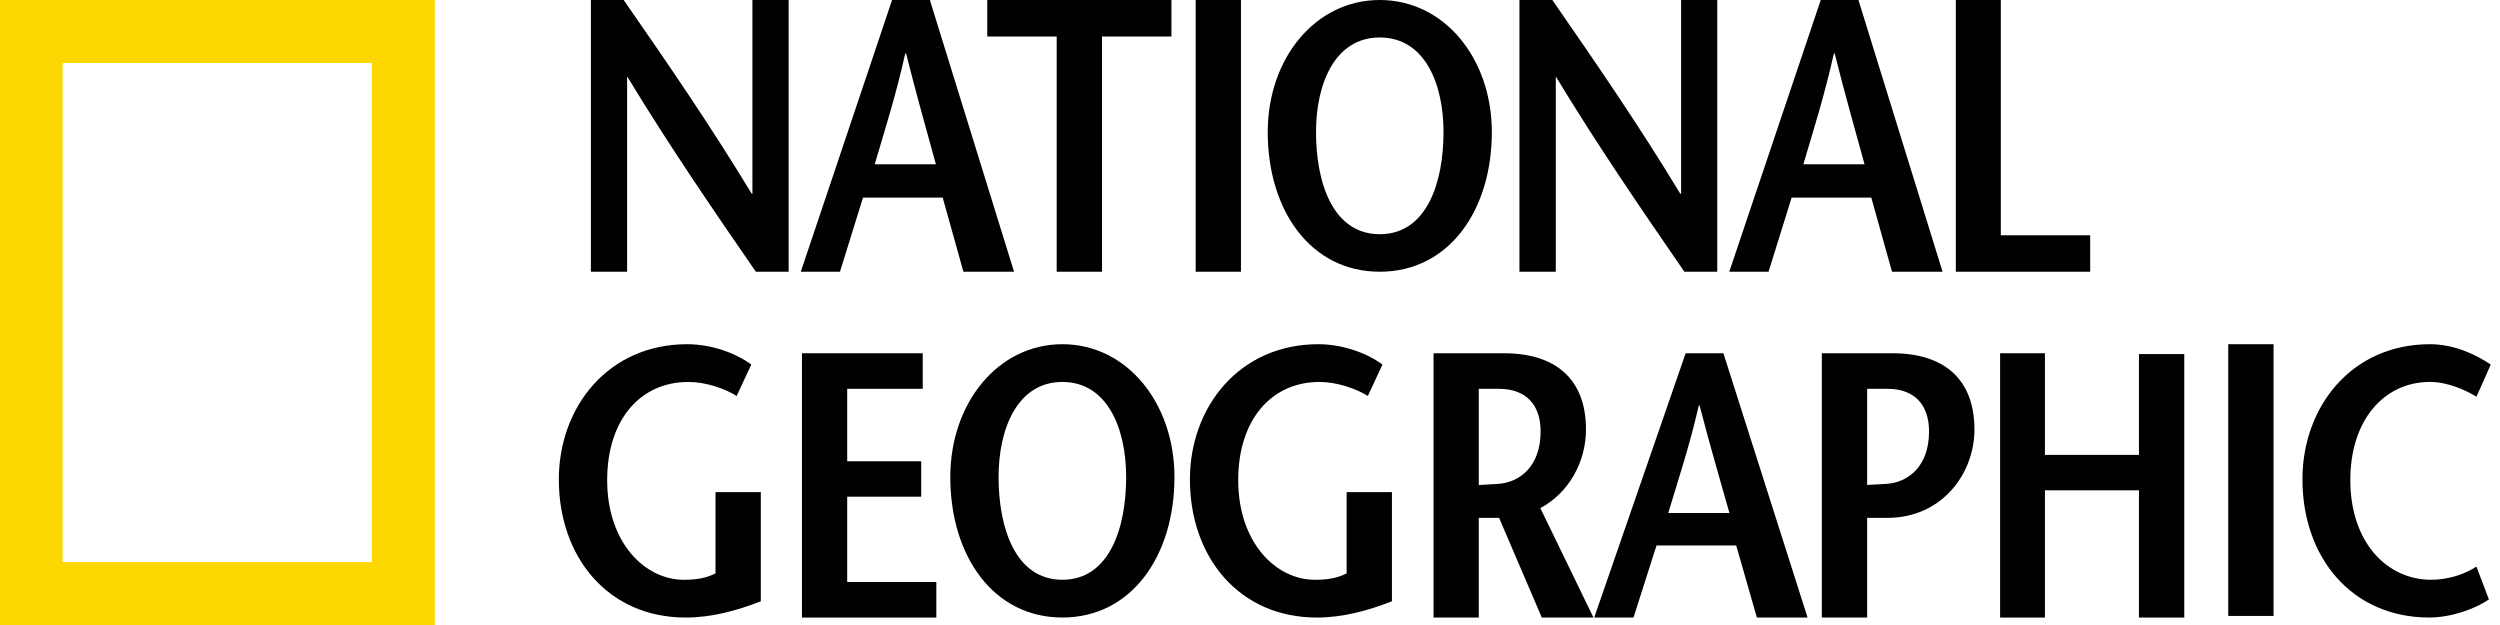 <svg width="120" height="30" viewBox="0 0 120 30" fill="none" xmlns="http://www.w3.org/2000/svg">
<path d="M0 0H20.87V30H0V0ZM17.851 3.022H3.005V26.98H17.851V3.022H17.851Z" fill="#FDD700"/>
<path d="M37.855 13.043H36.28C34.212 10.043 32.164 7.062 30.117 3.691H30.101V13.043H28.362V0H29.937C32.005 2.981 34.05 5.949 36.081 9.296H36.116V0H37.855V13.043Z" fill="#010101"/>
<path d="M41.986 7.884C42.494 6.168 43 4.586 43.452 2.568H43.492C44 4.586 44.451 6.168 44.923 7.884H41.986ZM42.82 0L38.438 13.043H40.319L41.424 9.486H45.25L46.244 13.043H48.674L44.634 0H42.82Z" fill="#010101"/>
<path d="M50.721 13.043V1.753H47.389V0H56.229V1.753H52.896V13.043H50.721Z" fill="#010101"/>
<path d="M66.229 11.242C63.965 11.242 63.169 8.753 63.169 6.34C63.169 4.015 64.073 1.799 66.229 1.799C68.388 1.799 69.289 4.015 69.289 6.34C69.289 8.753 68.493 11.242 66.229 11.242ZM66.229 13.043C69.544 13.043 71.608 10.105 71.608 6.34C71.608 2.806 69.328 0 66.229 0C63.131 0 60.851 2.806 60.851 6.34C60.851 10.105 62.914 13.043 66.229 13.043Z" fill="#010101"/>
<path d="M82.429 13.043H80.849C78.786 10.043 76.735 7.062 74.69 3.691H74.678V13.043H72.933V0H74.512C76.576 2.981 78.626 5.949 80.652 9.296H80.693V0H82.429V13.043Z" fill="#010101"/>
<path d="M86.562 7.884C87.068 6.168 87.574 4.586 88.027 2.568H88.065C88.571 4.586 89.027 6.168 89.498 7.884H86.562ZM87.396 0L83.005 13.043H84.89L85.998 9.486H89.823L90.816 13.043H93.243L89.205 0H87.396Z" fill="#010101"/>
<path d="M93.88 0H96.039V11.294H100.329V13.043H93.88V0Z" fill="#010101"/>
<path d="M36.519 23.623V28.861C35.359 29.317 34.145 29.642 32.913 29.642C29.183 29.642 26.824 26.744 26.824 23.012C26.824 19.547 29.183 16.522 32.985 16.522C34.161 16.522 35.339 16.958 36.062 17.5L35.359 19.006C34.778 18.643 33.872 18.334 33.04 18.334C30.719 18.334 29.144 20.165 29.144 23.044C29.144 26.053 30.956 27.83 32.825 27.83C33.402 27.83 33.891 27.757 34.345 27.521V23.623H36.519V23.623Z" fill="#010101"/>
<path d="M44.291 18.663H40.666V22.141H44.217V23.841H40.666V27.936H44.944V29.643H38.494V16.956H44.291V18.663Z" fill="#010101"/>
<path d="M50.994 27.829C48.732 27.829 47.932 25.33 47.932 22.9C47.932 20.566 48.839 18.334 50.994 18.334C53.153 18.334 54.056 20.566 54.056 22.9C54.056 25.33 53.257 27.829 50.994 27.829ZM50.994 29.641C54.311 29.641 56.374 26.686 56.374 22.9C56.374 19.349 54.093 16.522 50.994 16.522C47.896 16.522 45.614 19.35 45.614 22.9C45.614 26.686 47.678 29.641 50.994 29.641Z" fill="#010101"/>
<path d="M66.813 23.623V28.861C65.657 29.317 64.441 29.642 63.211 29.642C59.476 29.642 57.116 26.744 57.116 23.012C57.116 19.547 59.476 16.522 63.281 16.522C64.46 16.522 65.638 16.958 66.358 17.5L65.657 19.006C65.071 18.643 64.167 18.334 63.332 18.334C61.014 18.334 59.434 20.165 59.434 23.044C59.434 26.053 61.25 27.83 63.116 27.83C63.695 27.83 64.186 27.757 64.638 27.521V23.623H66.813V23.623Z" fill="#010101"/>
<path d="M70.981 18.663H71.943C73.226 18.663 73.949 19.402 73.949 20.711C73.949 22.408 72.92 23.173 71.886 23.227C71.669 23.249 71.163 23.262 70.981 23.284V18.663ZM76.487 29.643L73.936 24.389C75.331 23.644 76.127 22.141 76.127 20.619C76.127 18.154 74.624 16.956 72.191 16.956H68.81V29.643H70.981V24.857H71.924H71.956L74.007 29.643H76.487Z" fill="#010101"/>
<path d="M80.076 24.625C80.579 22.956 81.093 21.415 81.544 19.46H81.579C82.086 21.415 82.541 22.956 83.013 24.625H80.076ZM80.911 16.956L76.522 29.643H78.408L79.513 26.182H83.337L84.331 29.643H86.764L82.723 16.956H80.911Z" fill="#010101"/>
<path d="M89.623 29.643H87.448V16.956H90.84C93.266 16.956 94.773 18.154 94.773 20.619C94.773 22.752 93.196 24.857 90.6 24.857H89.585V23.284C89.693 23.262 90.295 23.249 90.527 23.227C91.566 23.172 92.594 22.408 92.594 20.711C92.594 19.402 91.871 18.663 90.6 18.663H89.623V29.643Z" fill="#010101"/>
<path d="M104.845 29.643H102.67V23.536H98.157V29.643H96.005V16.956H98.157V21.835H102.67V16.995H104.845V29.643Z" fill="#010101"/>
<path d="M118.869 19.043C118.341 18.715 117.474 18.333 116.64 18.333C114.43 18.333 112.815 20.164 112.815 23.043C112.815 26.053 114.593 27.829 116.691 27.829C117.525 27.829 118.309 27.559 118.869 27.196L119.468 28.772C118.812 29.224 117.659 29.641 116.605 29.641C112.87 29.641 110.517 26.744 110.517 23.008C110.517 19.547 112.851 16.522 116.64 16.522C117.767 16.522 118.812 16.993 119.557 17.5L118.869 19.043Z" fill="#010101"/>
<rect x="57.392" width="2.174" height="13.043" fill="black"/>
<rect x="106.956" y="16.522" width="2.174" height="13.043" fill="black"/>
</svg>
